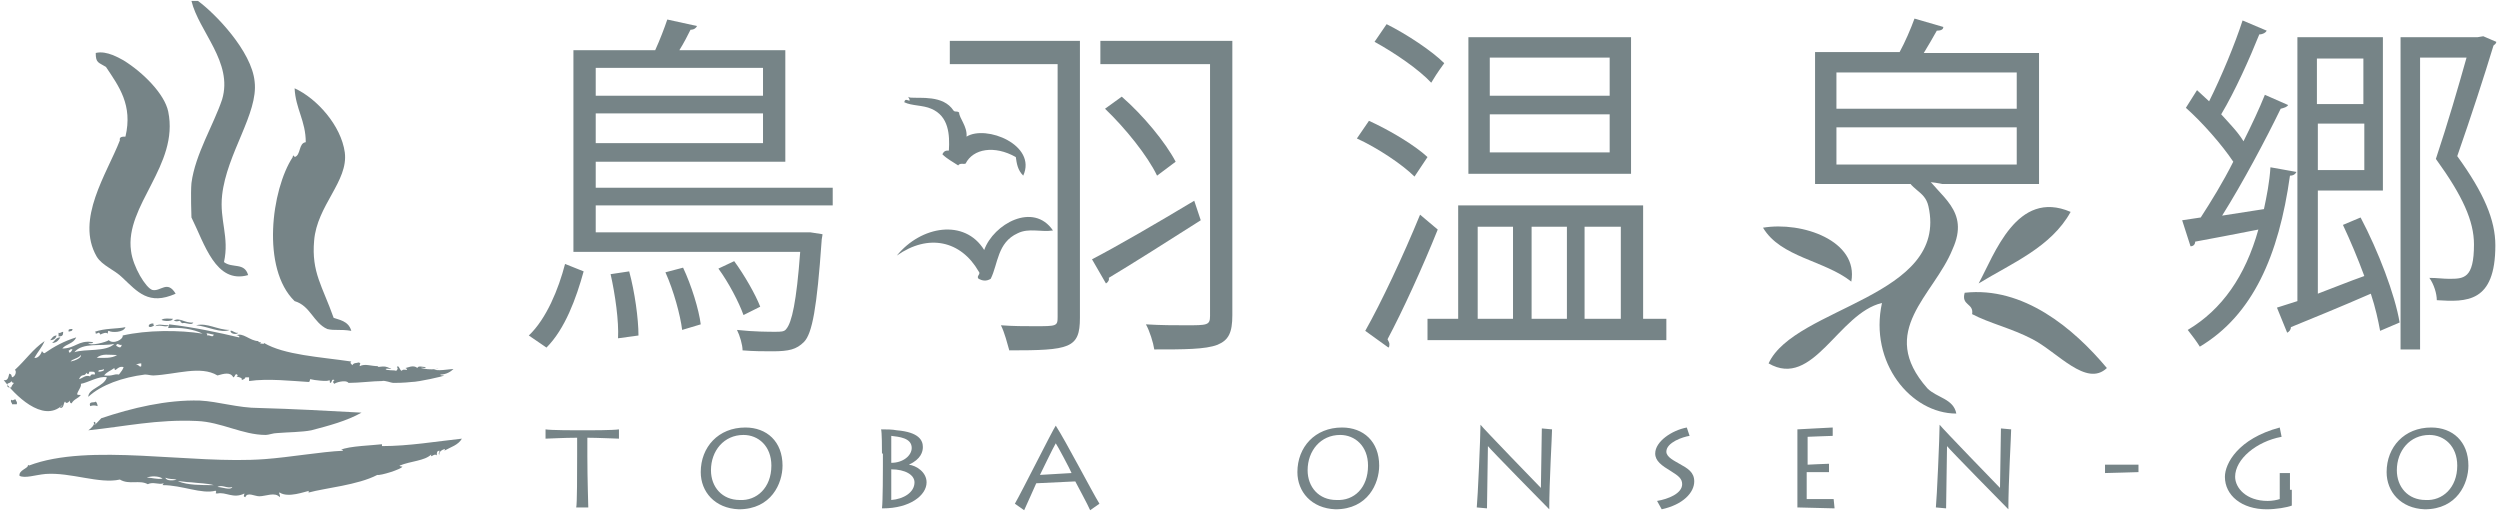 <?xml version="1.0" encoding="utf-8"?>
<!-- Generator: Adobe Illustrator 26.2.1, SVG Export Plug-In . SVG Version: 6.00 Build 0)  -->
<svg version="1.1" id="レイヤー_1" xmlns="http://www.w3.org/2000/svg" xmlns:xlink="http://www.w3.org/1999/xlink" x="0px"
	 y="0px" viewBox="0 0 269 55" style="enable-background:new 0 0 269 55;" xml:space="preserve">
<style type="text/css">
	.st0{fill:#768487;}
</style>
<g>
	<g>
		<path class="st0" d="M37.1,16.4c0.4,3.1-3,5.7-3.3,9.5c-0.3,3.4,0.9,4.9,2.1,8.3c0.5,0.2,1.6,0.3,1.9,1.4c-1.2-0.2-1.8,0-2.6-0.2
			c-1.5-0.7-1.8-2.5-3.5-3c-3.6-3.5-2.5-12-0.2-15.5c0-0.3,0.2-0.1,0.2,0c0.7-0.2,0.4-1.5,1.2-1.6c0-2.3-1.1-3.6-1.2-5.8
			C34.1,10.6,36.7,13.5,37.1,16.4z"/>
		<path class="st0" d="M27.4,8.8c0.4,3.4-3,7.7-3.5,12.2c-0.3,2.7,0.8,4.5,0.2,7.2c0.9,0.7,2.2,0,2.6,1.4c-3.5,1-4.7-3.4-6.1-6.2
			c0-0.1-0.1-2.6,0-3.7c0.4-3.1,2.4-6.3,3.3-9c1.2-4-2.5-7.3-3.3-10.6c0.2,0,0.5,0,0.7,0C23.1,1.4,27.1,5.5,27.4,8.8z"/>
		<path class="st0" d="M18.1,12c1.2,5.8-4.7,10.1-4,15c0.2,1.7,1.6,4,2.3,4.2c0.9,0.2,1.6-1.1,2.5,0.4c-2.9,1.3-4.1-0.2-5.7-1.7
			c-0.9-0.9-2.2-1.3-2.8-2.3c-2.3-4,1.1-8.9,2.5-12.5c-0.1-0.4,0.3-0.4,0.6-0.4c0.8-3.4-0.7-5.4-2.1-7.5c-0.8-0.5-1.1-0.4-1.1-1.5
			c1.2-0.3,2.6,0.6,3,0.8C15.4,7.8,17.7,10.1,18.1,12z"/>
		<g>
			<path class="st0" d="M46.7,39.7c0.1,0.3,1.8,0,2.1,0c-0.3,0.3-0.8,0.6-1.4,0.6c-0.1,0.1,0.3,0.1,0.4,0.1
				c-0.1,0.1-2.8,0.7-3.5,0.7c-0.9,0.1-1.7,0.1-2,0.1c-0.2,0-0.9-0.3-1.2-0.2c-0.9,0-2.5,0.2-3.6,0.2c-0.3-0.4-1.5,0-1.5,0.1
				c-0.2-0.1-0.2-0.3,0-0.4c-0.4-0.2-0.2,0.3-0.5,0.3c0-0.1,0-0.3-0.1-0.3c0,0.2-1.7,0-2-0.1c-0.1,0,0,0.3-0.2,0.3
				c-1.7-0.1-4.4-0.4-6.4-0.1c0-0.1,0-0.2,0-0.4c-0.1,0-0.2,0-0.4,0c0,0.1-0.1,0.2-0.4,0.3c0.2-0.4-0.9-0.3-0.4-0.5
				c-0.3-0.4-0.3,0.2-0.5,0.2c-0.3-0.6-1-0.4-1.7-0.2c-1.8-1.1-4.5-0.1-6.9,0c-0.3,0-0.6-0.1-0.9-0.1c-2.4,0.3-4.7,1.1-6.1,2.4
				c0-0.9,1.7-1.1,2-2.1c-0.8-0.2-2.1,0.6-2.8,0.7c0.1,0.3-0.3,0.7-0.4,1.1c0,0.1,0.2,0.1,0.4,0.1c-0.3,0.4-0.7,0.4-1,0.9
				c-0.1,0-0.2-0.1-0.2-0.3c-0.1,0.2-0.4,0.4-0.5,0.1c-0.2,0.2-0.1,0.7-0.5,0.7c-0.1-0.2,0.2-0.1,0.2-0.3c-2.1,2-5.2-1.2-6.3-2.7
				c0.5,0.1,0.5-0.4,0.6-0.7c0.3,0.1,0.2,0.2,0.3,0.4c0.4-0.1,0.5-0.7,0.3-0.8c1.2-1.1,1.9-2.2,3.2-3.1c-0.3,0.7-0.7,1.1-1.1,1.8
				c0.3,0.1,0.7-0.3,0.8-0.7c0.1,0,0.1,0.2,0.3,0.2c1-0.7,2.1-1.3,3.4-1.7C7.9,37,7.1,37,6.7,37.5c1.4,0,1.7-0.9,3.2-0.7
				c0.4,0.1-0.3,0.2-0.4,0.1c0.1,0.4,2-0.1,2.2-0.3c0.5,0.5,1.6-0.1,1.5-0.5c2.6-0.6,6.1-0.6,8.6-0.2c-1-0.5-2.4-0.7-3.7-0.6
				c0-0.2,0.1-0.2,0.1-0.4c2.6,0.3,5.4,0.9,7.5,1.4c0.2,0-0.1-0.3-0.3-0.2c0.7-0.4,1.5,0.6,2.4,0.6c0,0.3,0.4-0.1,0.2,0.3
				c0.1-0.1,0.5,0.1,0.4-0.1c2.2,1.3,6,1.5,9.4,2c-0.2,0.2,0,0.2,0.1,0.4c0.2-0.3,0.4-0.2,0.7-0.3c0.3,0.1,0.1,0.1,0.1,0.4
				c0.6-0.3,1.2,0,2,0c0,0.1-0.2,0.1-0.3,0.1c0.6,0,0.9-0.2,1.5,0.1c0.6,0.2-0.3,0-0.4,0.1c0,0.2,1,0.1,1.1,0.2
				c0.1,0,0.3-0.3,0.1-0.4c0.2-0.3,0.3,0.3,0.5,0.4c0.2-0.2,0.3-0.1,0.6-0.1c0-0.1-0.1-0.2-0.2-0.2c0.2,0,0.9-0.4,1.3,0
				c0.1-0.3,0.6-0.1,0.9-0.1c0,0.2-0.4,0-0.5,0.1c0.4,0.1,1,0.2,1.6,0.1C47.6,39.6,46.7,39.8,46.7,39.7z M22.3,36.1
				c0.3-0.1,0.6,0.3,0.7-0.1c-0.2,0-0.7-0.2-0.8-0.1C22.3,35.9,22.3,36,22.3,36.1z M15.2,39.4c0-0.1,0-0.2,0-0.3
				c-0.3,0-0.5,0.1-0.6,0.2C14.9,39.1,15,39.6,15.2,39.4z M13.3,39.5c-0.7-0.2-0.9,0.7-1,0.1c-0.4,0.3-0.8,0.4-1.1,0.8
				c1,0.1,1-0.2,1.6-0.1C13.1,39.9,13.2,39.8,13.3,39.5z M13.1,37.1c-0.3,0.1-0.5-0.3-0.6,0.1C12.7,37.3,13,37.6,13.1,37.1z
				 M12.6,38.2c-0.9,0-1.6-0.2-2.2,0.3C11.1,38.5,12,38.6,12.6,38.2z M12.3,37c-1.4,0.3-3.4-0.2-4.3,0.9C9.2,37.5,11.4,37.9,12.3,37
				z M10.6,40c0.2,0,0.8-0.1,0.5-0.3C11.1,39.9,10.5,39.7,10.6,40z M10.2,40.3c0.1-0.4-0.3-0.3-0.6-0.3c0,0.4-0.3,0.2-0.3,0.1
				c-0.2,0.5-0.5,0-0.8,0.7c0.4-0.1,0.7-0.5,1.2-0.3C9.8,40.2,10,40.3,10.2,40.3z M7.6,38.9c0.5-0.1,1.2-0.4,1.1-0.7
				C8.4,38.6,7.8,38.6,7.6,38.9z M7.8,37.6c-0.3-0.1-0.2,0.1-0.4,0.1C7.4,38.2,7.7,37.8,7.8,37.6z M1.5,41.2c-0.2,0-0.2-0.1-0.3-0.2
				c0,0.2-0.3,0.2-0.4,0.3c0,0.1,0,0.2,0,0.3c0.1,0.1,0.2,0.1,0.4,0.1C1.3,41.4,1.3,41.5,1.5,41.2z"/>
			<path class="st0" d="M38.9,44.4c-1.6,0.9-3.5,1.4-5.4,1.9c-1,0.2-2.5,0.2-3.7,0.3c-0.4,0-0.9,0.2-1.2,0.2c-2.5,0-4.8-1.4-7.4-1.5
				c-4.3-0.2-7.8,0.6-11.7,1c0.3-0.2,0.7-0.6,0.6-0.8c-0.1-0.3,0.4,0.1,0.1,0.1c-0.2,0.4,0.5-0.4,0.7-0.6c3.3-1.1,7-2,10.6-1.9
				c2,0.1,4.1,0.8,6.4,0.8C31.6,44,35.2,44.2,38.9,44.4z"/>
			<path class="st0" d="M25.6,35.8c0,0.2-0.8,0.2-0.8-0.2C25,35.5,25.3,35.9,25.6,35.8z"/>
			<path class="st0" d="M24.7,35.5c-0.9,0.4-2.4-0.4-3.6-0.5C22.3,34.7,23.4,35.5,24.7,35.5z"/>
			<path class="st0" d="M18.7,34.5c0.6-0.4,1.2,0.3,2.1,0.2c-0.2,0.4-0.9-0.1-1.2,0.1c0.1-0.1-0.2,0-0.2-0.3
				C19,34.6,19,34.6,18.7,34.5z"/>
			<path class="st0" d="M17.4,34.4c0.3-0.2,0.8-0.1,1.2-0.1C18.5,34.7,17.3,34.5,17.4,34.4z"/>
			<path class="st0" d="M16.7,35.1c0.3-0.3,0.8-0.1,1.5-0.1C17.8,35.3,17.4,34.9,16.7,35.1z"/>
			<path class="st0" d="M16.5,34.8c0,0.1,0,0.2,0.1,0.2c-0.1,0.1-0.5,0.3-0.6,0.1C16,34.9,16.2,34.8,16.5,34.8z"/>
			<path class="st0" d="M13.5,35.2c-0.2,0.6-1.5,0.6-1.8,0.4c-0.1,0-0.1,0.2-0.1,0.3c-0.2-0.2-0.6,0-0.8,0.1
				c-0.2-0.4-0.2-0.1-0.5-0.1c0-0.1,0-0.2-0.1-0.2C11.3,35.3,12.6,35.4,13.5,35.2z"/>
			<path class="st0" d="M10.3,43.2c0.1,0.1,0.2,0.3,0.2,0.5c-0.3-0.1-0.5-0.1-0.8,0C9.5,43.1,10.2,43.4,10.3,43.2z"/>
			<path class="st0" d="M7.8,35.4c0,0.3-0.3,0.2-0.4,0.3C7.3,35.4,7.5,35.4,7.8,35.4z"/>
			<path class="st0" d="M6.8,35.7c0,0.4-0.1,0.5-0.5,0.5c0-0.1,0-0.2,0-0.4C6.5,35.9,6.6,35.7,6.8,35.7z"/>
			<path class="st0" d="M5.6,36.9c0.3-0.2,0.4-0.6,0.9-0.6C6.3,36.6,6.1,36.9,5.6,36.9z"/>
			<path class="st0" d="M5.4,36.6c0.2-0.2,0.3-0.5,0.7-0.5C6,36.4,5.8,36.6,5.4,36.6z"/>
			<path class="st0" d="M1.7,43c0,0.2,0.2,0.2,0.1,0.5c-0.2,0-0.4,0-0.5,0c0-0.2-0.2-0.2-0.1-0.5C1.4,43.2,1.5,42.9,1.7,43z"/>
			<path class="st0" d="M49.7,47.2c-0.4,0.7-1.2,0.9-1.9,1.3c0.4-0.4-0.7,0-0.5,0.4c-0.2,0,0-0.3,0-0.4c-0.3,0-0.3,0.2-0.3,0.5
				c-0.3-0.3-0.7,0.4-0.6-0.1c-0.7,0.7-2.2,0.7-3.4,1.2c0,0.1,0.3,0.1,0.3,0.1c-0.1,0.3-2.4,1-2.7,0.9c-2.1,1.1-5.6,1.4-7.4,1.9
				c0-0.1,0-0.2,0.1-0.2c-0.5,0.1-2.3,0.8-3.2,0.2c-0.2,0,0.1,0.2,0,0.5c-0.5-0.6-1.5-0.1-2.2-0.1c-0.5,0-1.3-0.5-1.5,0.1
				c-0.3-0.1-0.1-0.2-0.1-0.4c-1.2,0.6-2-0.2-2.9,0c-0.4,0,0-0.1-0.2-0.3c-1.5,0.4-3.6-0.6-5.7-0.6c0-0.1,0.1-0.1,0.1-0.2
				c-0.5,0.2-1.1-0.2-1.7,0.1c-0.9-0.5-2,0.1-3-0.5c-2.2,0.5-5.3-0.8-8-0.6c-1.1,0.1-2.2,0.5-2.8,0.2C2,50.6,3,50.4,3,50.1
				c0-0.1,0.1-0.1,0.1,0c6.5-2.5,17.5-0.1,25.4-0.7c2.7-0.2,6.1-0.8,8.4-0.9c0-0.1-0.1-0.1-0.2-0.1c0.7-0.4,3.7-0.5,4.4-0.6
				c0,0,0,0.2,0,0.2C44,48,46.9,47.5,49.7,47.2z M25,52.4c-0.6,0.2-1.1-0.3-1.6,0C23.9,52.4,24.8,52.8,25,52.4z M19.2,51.8
				c1,0.4,2.4,0.4,3.8,0.4c-0.7-0.2-1.6-0.2-2.4-0.3C20.1,51.9,19,51.7,19.2,51.8z M17.8,51.4c0.1,0.4,1,0.3,1.2,0.2
				C18.5,51.5,18.3,51.6,17.8,51.4z M15.8,51.4c0.7,0,1,0.2,1.7,0.1C17.1,51.2,16.2,51.2,15.8,51.4z"/>
		</g>
	</g>
	<g>
		<g>
			<path class="st0" d="M110.1,18.9c-0.6-0.6-0.7-1.3-0.8-2c-2.3-1.3-4.6-0.9-5.4,0.7c-0.2,0.1-0.6-0.1-0.8,0.2
				c-0.6-0.4-1.2-0.7-1.7-1.2c0.2-0.4,0.4-0.4,0.7-0.4c0.1-1.7,0-3.7-1.9-4.5c-0.9-0.4-2.1-0.3-2.9-0.7c0.1-0.5,0.4-0.1,0.6-0.2
				c-0.1-0.3-0.3-0.5,0-0.3c1.1,0.1,3.6-0.3,4.7,1.4c0.2,0.2,0.3,0,0.6,0.2c0,0.6,0.9,1.5,0.8,2.6C106.1,13.4,111.6,15.6,110.1,18.9
				z"/>
			<path class="st0" d="M105.9,26.9c1-2.8,5.3-5.2,7.4-2.1c-1.3,0.2-2.6-0.3-3.8,0.3c-2.2,1-2.1,3.3-2.9,4.9c-0.5,0.3-0.9,0.2-1.3,0
				c-0.3-0.3,0.3-0.5,0-0.8c-1.9-3.3-5.4-4.1-8.8-1.7C99.1,24.3,103.8,23.5,105.9,26.9z"/>
			<path class="st0" d="M62.8,29.2c-0.8,2.9-2,6.2-4,8.2l-1.9-1.3c1.9-1.8,3.2-5,3.9-7.7L62.8,29.2z M89.5,22.1H64.1V25h22.6l0.5,0
				l1.3,0.2c0,0.2-0.1,0.5-0.1,0.8c-0.5,7.1-1,9.9-1.9,10.8c-0.8,0.8-1.6,1-3.4,1c-0.9,0-2,0-3.2-0.1c0-0.6-0.3-1.6-0.6-2.2
				c1.8,0.2,3.5,0.2,4.1,0.2c0.6,0,1,0,1.2-0.3c0.6-0.7,1.1-2.9,1.5-8.3H61.7V5.4h8.8c0.5-1.1,1-2.4,1.3-3.3L75,2.8
				c-0.1,0.2-0.3,0.4-0.7,0.4c-0.3,0.6-0.7,1.4-1.2,2.2h11.4v12H64.1v2.8h25.5V22.1z M82.1,7.3h-18v3h18V7.3z M64.1,15.4h18v-3.2
				h-18V15.4z M66.5,36.4c0.1-1.8-0.3-4.7-0.8-6.9l2-0.3c0.6,2.2,1,5.1,1,6.9L66.5,36.4z M73.4,35.5c-0.2-1.6-0.9-4.2-1.8-6.2
				l1.9-0.5c0.9,1.9,1.7,4.5,1.9,6.1L73.4,35.5z M79,28.1c1.1,1.5,2.3,3.6,2.8,4.9L80,33.9c-0.5-1.4-1.6-3.5-2.7-5L79,28.1z"/>
			<path class="st0" d="M128.5,21.6c-4,2.4-8.3,4.9-11,6.3l1.5,2.6c0.2-0.1,0.4-0.4,0.3-0.6c2.5-1.5,6.3-3.9,9.9-6.2L128.5,21.6z"/>
			<path class="st0" d="M118.4,4.4v2.5h11.8V34c0,1-0.3,1-2.6,1c-1.2,0-2.7,0-4.3-0.1c0.4,0.7,0.8,2,0.9,2.7c3.2,0,5.5,0,6.8-0.5
				c1.2-0.5,1.6-1.3,1.6-3.2V4.4H118.4z"/>
			<path class="st0" d="M126.5,17.4c-1.1-2.1-3.5-5-5.8-7l-1.8,1.3c2.2,2.1,4.6,5.1,5.6,7.2L126.5,17.4z"/>
			<path class="st0" d="M102.2,6.9h11.6v27.2c0,1-0.1,1-2.5,1c-1,0-2.3,0-3.6-0.1c0.4,0.8,0.7,2,0.9,2.7c6.5,0,7.6-0.2,7.6-3.5V4.4
				h-14V6.9z"/>
			<path class="st0" d="M147.3,13c2.2,1,4.9,2.6,6.3,3.9l-1.4,2.1c-1.3-1.3-4-3.1-6.2-4.1L147.3,13z M146.9,35.6
				c1.7-3,4.1-8.1,5.9-12.5l1.9,1.6c-1.6,4-3.8,8.8-5.4,11.8c0.1,0.2,0.2,0.4,0.2,0.5c0,0.2,0,0.3-0.1,0.4L146.9,35.6z M149.2,2.6
				c2.2,1.1,4.9,2.9,6.2,4.2c-0.8,1.1-1.1,1.6-1.4,2.1c-1.3-1.4-3.9-3.2-6.1-4.4L149.2,2.6z M176.7,34.3h2.6v2.3h-25.7v-2.3h3.3
				V22.1h19.9V34.3z M175.5,4v14.7H158V4H175.5z M159,24.4v9.9h3.8v-9.9H159z M173.2,10.2V6.2h-12.9v4.1H173.2z M173.2,16.4v-4.1
				h-12.9v4.1H173.2z M168.6,24.4h-3.8v9.9h3.8V24.4z M174.4,24.4h-3.9v9.9h3.9V24.4z"/>
			<path class="st0" d="M243.6,22.5c0.3-1.4,0.6-2.9,0.7-4.5l2.8,0.5c-0.1,0.2-0.3,0.4-0.7,0.4c-1.2,8.6-4,15-9.7,18.4
				c-0.3-0.5-0.9-1.3-1.3-1.8c3.7-2.2,6.2-5.8,7.6-10.8c-2.6,0.5-5.1,1-6.8,1.3c0,0.3-0.2,0.5-0.5,0.5l-0.9-2.8l2-0.3
				c1.1-1.7,2.4-3.8,3.5-6c-1.2-1.8-3.3-4.2-5.1-5.8l1.2-1.9l1.3,1.2c1.3-2.6,2.8-6.2,3.6-8.7l2.6,1.1c-0.1,0.2-0.4,0.4-0.8,0.4
				c-1,2.5-2.6,6.1-4.1,8.6c0.9,1,1.8,1.9,2.4,2.9c0.9-1.8,1.7-3.5,2.3-5l2.5,1.1c-0.1,0.2-0.4,0.3-0.8,0.4c-1.6,3.3-4.1,8-6.3,11.5
				L243.6,22.5z M249.4,31.6c1.6-0.6,3.3-1.3,5-1.9c-0.7-1.9-1.5-3.8-2.3-5.5l1.9-0.8c1.9,3.6,3.7,8.3,4.2,11.3l-2.1,0.9
				c-0.2-1.1-0.5-2.5-1-4c-3.2,1.4-6.4,2.7-8.6,3.6c0,0.3-0.2,0.5-0.4,0.6l-1.1-2.7l2.2-0.7V4h9.2v16.5h-7V31.6z M254.3,6.3h-5v4.9
				h5V6.3z M249.4,18.3h5v-5h-5V18.3z M267.2,3.9l1.4,0.6c0,0.2-0.2,0.3-0.3,0.4c-1,3.3-2.4,7.6-3.9,11.9c2.9,4,4.1,6.9,4.1,9.6
				c0,6.2-3.1,6.1-6.3,5.9c0-0.7-0.3-1.7-0.8-2.4c0.8,0,1.5,0.1,2.1,0.1c1.6,0,2.7,0,2.7-3.7c0-2.5-1.2-5.2-4.1-9.2
				c1.3-3.9,2.4-7.7,3.3-10.9h-5v31.4h-2.1V4h8.3L267.2,3.9z"/>
			<path class="st0" d="M226.7,39.6c-2.2,2.1-5.3-1.7-8-3.1c-2.3-1.2-4.6-1.7-6.5-2.7c0.2-1.2-1.2-0.9-0.8-2.3
				C217.7,30.8,223.1,35.3,226.7,39.6z"/>
			<path class="st0" d="M212.9,30.5c1.7-3.1,4.1-10.2,9.9-7.7C220.7,26.6,216.5,28.3,212.9,30.5z"/>
			<path class="st0" d="M206.9,18.5h-2c0.6,2.1,2.2,1.9,2.6,3.7c2.2,9.8-14.4,10.8-17.2,16.9c4.8,2.8,7.5-5.4,12.2-6.5
				c-1.4,6.4,3.1,11.9,8,11.9c-0.3-1.6-2.1-1.7-3.1-2.7c-5.5-6.2,0.7-10,2.7-15C212,22.6,208.7,21.2,206.9,18.5z"/>
			<path class="st0" d="M189.7,24.5c4.2-0.7,10.3,1.4,9.5,5.8C196.3,28,191.6,27.7,189.7,24.5z"/>
			<path class="st0" d="M207,5.7c0.5-0.8,1-1.7,1.4-2.4c0.4,0,0.7-0.1,0.7-0.4L206,2c-0.4,1.1-1,2.5-1.6,3.6h-9.1v14.2H206
				c0.5-0.1,1-0.2,1.5-0.2c0.5,0,1,0.1,1.5,0.2h10.4V5.7H207z M217,17.7h-19.4v-4H217V17.7z M217,11.7h-19.4V7.8H217V11.7z"/>
			<g>
				<path class="st0" d="M62,54.6c0.1-0.3,0.1-3.8,0.1-5.7v-1.8c-1.4,0-3.1,0.1-3.4,0.1v-1c0.5,0.1,3.3,0.1,3.5,0.1h1
					c0.2,0,2.8,0,3.4-0.1v1c-0.2,0-2.4-0.1-3.4-0.1v2c0,2.4,0.1,5.3,0.1,5.5H62z"/>
				<path class="st0" d="M75.4,50.8c0-2.7,1.9-4.8,4.8-4.8c2.3,0,4,1.5,4,4.1c0,1.9-1.2,4.7-4.7,4.7C76.9,54.7,75.4,52.9,75.4,50.8z
					 M83,50.1c0-2.1-1.4-3.3-3-3.3c-2.1,0-3.5,1.7-3.5,3.8c0,1.8,1.2,3.2,3.1,3.2C81.4,53.9,83,52.5,83,50.1z"/>
				<path class="st0" d="M94.9,48.8c0-0.4,0-2.4-0.1-2.6c0.6,0,1.2,0,1.7,0.1c2.4,0.2,2.8,1.1,2.8,1.8c0,0.5-0.2,1.3-1.5,1.9v0
					c0.8,0.1,1.9,0.8,1.9,1.9c0,1.4-1.8,2.8-4.7,2.8h-0.1c0.1-0.7,0.1-4.3,0.1-4.5V48.8z M95.9,49.8c1.3,0,2.2-0.8,2.2-1.6
					c0-1.1-1.4-1.2-2.2-1.3V49.8z M95.9,53.8c1.3-0.1,2.5-0.8,2.5-1.9c0-0.8-1-1.4-2.5-1.4V53.8z"/>
				<path class="st0" d="M109.2,54.2c0.7-1.2,4.1-8,4.4-8.4h0c1.1,1.7,3.9,7.1,4.7,8.4l-1,0.7c-0.2-0.5-1.5-2.9-1.6-3.1l-4.2,0.2
					c-0.1,0.2-1.1,2.5-1.3,2.9L109.2,54.2z M115.3,50.9c-0.1-0.3-1.6-3.1-1.7-3.2c-0.2,0.3-1.6,3.2-1.7,3.4L115.3,50.9z"/>
				<path class="st0" d="M139.6,50.8c0-2.7,1.9-4.8,4.8-4.8c2.3,0,4,1.5,4,4.1c0,1.9-1.2,4.7-4.7,4.7
					C141.1,54.7,139.6,52.9,139.6,50.8z M147.2,50.1c0-2.1-1.4-3.3-3-3.3c-2.1,0-3.5,1.7-3.5,3.8c0,1.8,1.2,3.2,3.1,3.2
					C145.7,53.9,147.2,52.5,147.2,50.1z"/>
				<path class="st0" d="M158.9,54.6c0.1-0.9,0.4-7.6,0.4-8.9h0c0.3,0.4,6.1,6.4,6.5,6.8c0-0.3,0.1-6,0.1-6.4l1.1,0.1
					c0,0.7-0.3,5.6-0.3,8.6h0c-0.3-0.3-6.4-6.5-6.6-6.8h0c0,0.4-0.1,6.3-0.1,6.7L158.9,54.6z"/>
				<path class="st0" d="M178.3,53.9c1.2-0.2,2.7-0.8,2.7-1.8c0-0.6-0.4-0.9-1.2-1.4c-1-0.6-1.7-1.1-1.7-1.9c0-1.3,1.8-2.5,3.4-2.8
					l0.3,0.9c-0.7,0.1-2.5,0.7-2.5,1.7c0,0.6,0.9,1,1.4,1.3c0.9,0.5,1.6,0.9,1.6,1.9c0,1.2-1.2,2.5-3.5,3L178.3,53.9z"/>
				<path class="st0" d="M197.4,54.7c-0.2,0-3.8-0.1-4-0.1c0-0.6,0-3.2,0-3.5v-1.6c0-0.2,0-3.1,0-3.3c0.3,0,3.4-0.2,3.8-0.2l0,0.9
					c-0.4,0-2.5,0.1-2.7,0.1v3c0.2,0,1.8-0.1,2.3-0.1l0,0.9c-0.3,0-2.1,0-2.4,0v2.9c0.3,0,1.9,0,2.9,0L197.4,54.7z"/>
				<path class="st0" d="M208.3,54.6c0.1-0.9,0.4-7.6,0.4-8.9h0c0.3,0.4,6.1,6.4,6.5,6.8c0-0.3,0.1-6,0.1-6.4l1.1,0.1
					c0,0.7-0.3,5.6-0.3,8.6h0c-0.3-0.3-6.4-6.5-6.6-6.8h0c0,0.4-0.1,6.3-0.1,6.7L208.3,54.6z"/>
				<path class="st0" d="M226.5,50c0.6,0,3.4,0,3.6,0l0,0.8c-0.2,0-3.1,0.1-3.6,0.1L226.5,50z"/>
				<path class="st0" d="M246.6,52.7c0,0.5,0,1.5,0,1.7c-0.5,0.2-1.7,0.4-2.7,0.4c-2.7,0-4.5-1.5-4.5-3.5c0-1.4,1.4-4.1,5.9-5.3
					l0.2,1c-2.7,0.5-5,2.4-5,4.3c0,1.2,1.2,2.6,3.5,2.6c0.5,0,1-0.1,1.3-0.2v-2c0-0.3,0-0.8,0-0.8h1.1c0,0.3,0,0.6,0,0.9V52.7z"/>
				<path class="st0" d="M256.8,50.8c0-2.7,1.9-4.8,4.8-4.8c2.3,0,4,1.5,4,4.1c0,1.9-1.2,4.7-4.7,4.7
					C258.3,54.7,256.8,52.9,256.8,50.8z M264.4,50.1c0-2.1-1.4-3.3-3-3.3c-2.1,0-3.5,1.7-3.5,3.8c0,1.8,1.2,3.2,3.1,3.2
					C262.8,53.9,264.4,52.5,264.4,50.1z"/>
			</g>
		</g>
	</g>
</g>
<g>
</g>
<g>
</g>
<g>
</g>
<g>
</g>
<g>
</g>
<g>
</g>
<g>
</g>
<g>
</g>
<g>
</g>
<g>
</g>
<g>
</g>
</svg>
